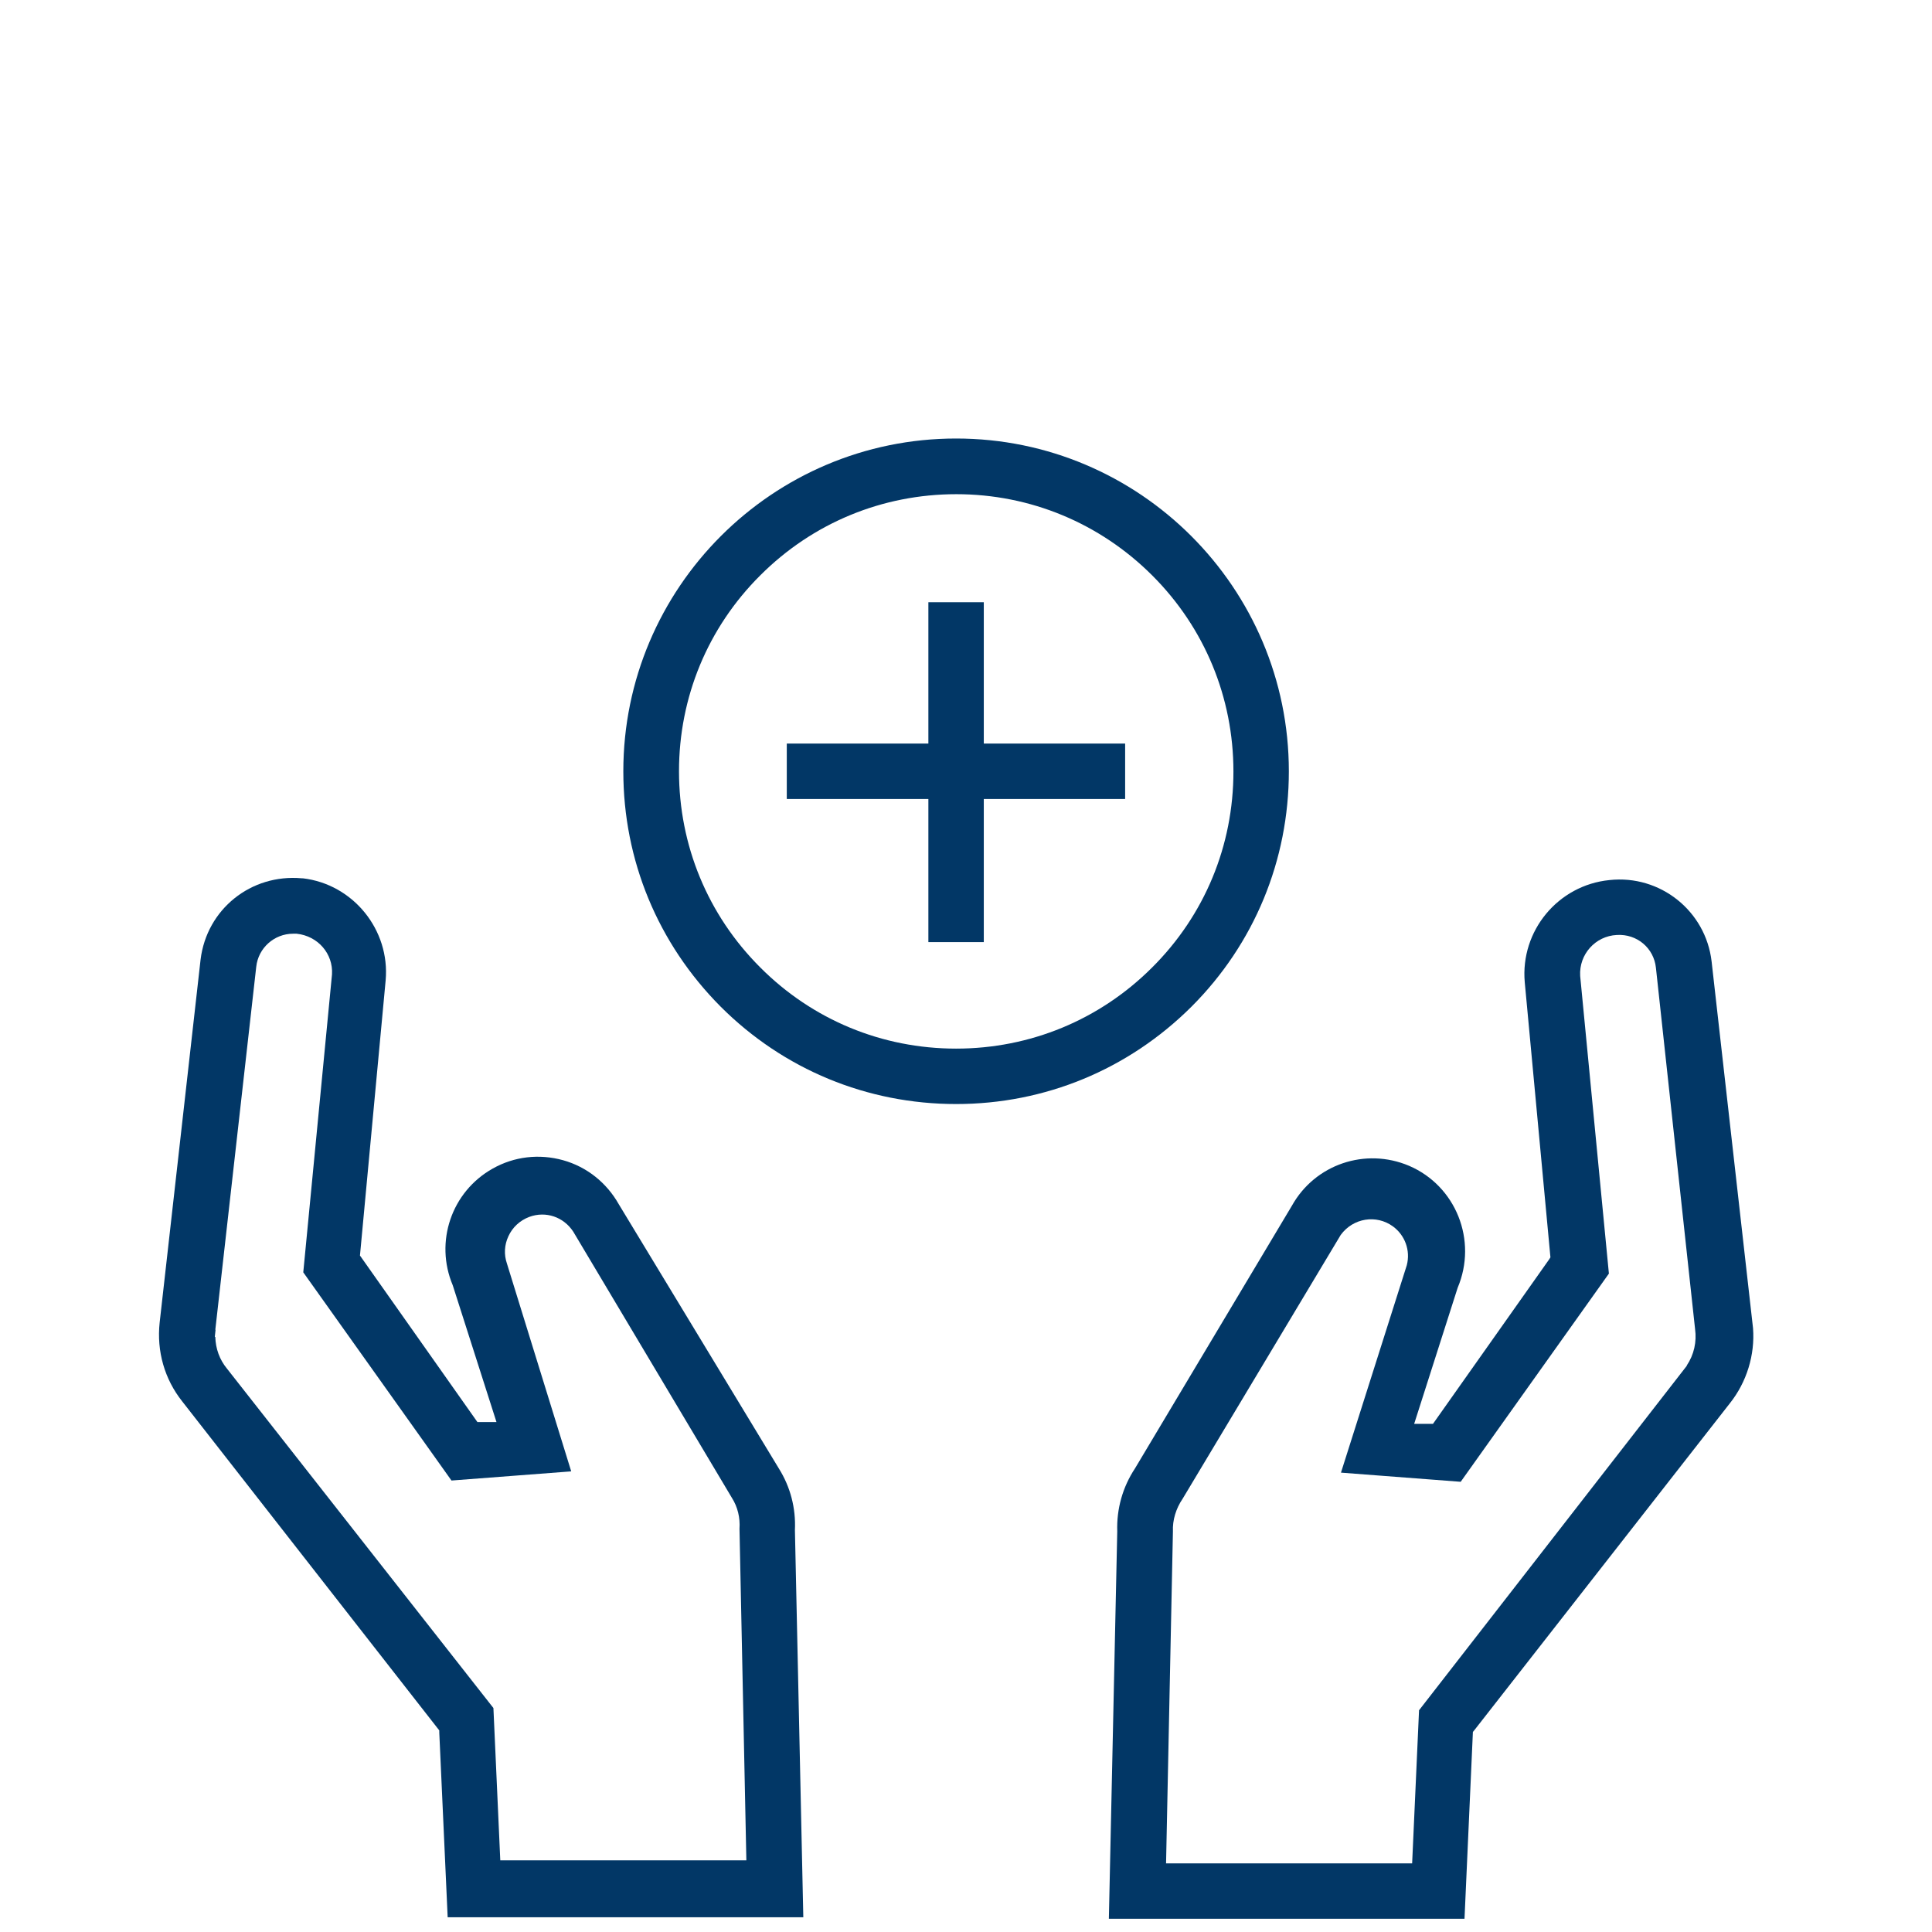 <?xml version="1.0" encoding="UTF-8"?><svg id="Layer_2" xmlns="http://www.w3.org/2000/svg" viewBox="0 0 76 76"><defs><style>.cls-1{fill:#023766;}.cls-2{fill:#f8f9fa;opacity:0;}</style></defs><g id="Layer_1-2"><g id="Group_584"><rect id="Space" class="cls-2" width="76" height="76"/><g id="Group_897"><g id="Group_900"><path class="cls-1" d="m57.99,68.07l10.06-12.87c.66-.83.99-1.9.91-2.95l-1.63-14.43c-.23-1.98-2.02-3.42-4.02-3.2-2.02.2-3.51,2-3.33,4.02l1.01,10.82-.05.08-4.57,6.47h-.74l1.71-5.35c.79-1.87-.07-4.01-1.91-4.8-1.72-.73-3.7-.06-4.61,1.57l-6.17,10.33c-.49.74-.73,1.6-.7,2.48l-.33,15.24h13.99l.33-7.35.05-.06Zm-2.17-.76l-.27,5.99h-9.68l.27-13.06c-.02-.44.12-.9.38-1.28l6.22-10.38c.49-.67,1.4-.81,2.05-.34.48.35.7.95.55,1.53l-2.59,8.16,4.71.36,5.83-8.19-1.13-11.71c-.05-.85.6-1.57,1.44-1.61.8-.05,1.46.52,1.54,1.29l1.54,14.21c.07.5-.04,1.01-.33,1.44h.01s-10.54,13.56-10.54,13.56Z"/><path class="cls-1" d="m6.28,52.03c-.12,1.12.19,2.22.89,3.1l10.11,12.94v.08s.33,7.27.33,7.27h13.99l-.33-15.23c.04-.87-.18-1.7-.63-2.42l-6.3-10.4c-.48-.85-1.26-1.47-2.19-1.73-.94-.26-1.92-.15-2.77.33-1.62.91-2.29,2.88-1.57,4.59l1.72,5.38h-.75l-4.62-6.55,1.01-10.82c.18-1.99-1.28-3.79-3.26-4.02h-.04c-2-.18-3.74,1.22-3.98,3.2l-1.61,14.28Zm2.19.28l1.61-14.28c.08-.74.71-1.3,1.45-1.3.03,0,.06,0,.09,0h.05c.84.09,1.44.79,1.39,1.6l-1.13,11.72,5.83,8.19,4.71-.36-2.53-8.18c-.12-.35-.1-.73.06-1.07.16-.35.45-.62.82-.76.65-.24,1.35,0,1.73.58l6.24,10.47c.23.36.33.79.3,1.22l.27,13.04h-9.68l-.27-5.99-10.48-13.35c-.29-.35-.45-.79-.46-1.25h-.02l.03-.28Z"/><polygon class="cls-1" points="44.26 29.25 38.7 29.25 38.7 23.69 36.52 23.69 36.52 29.25 30.95 29.25 30.95 31.43 36.52 31.43 36.52 37.06 38.7 37.06 38.7 31.43 44.26 31.43 44.26 29.25"/><path class="cls-1" d="m37.61,17.25c-7.22,0-13.09,5.87-13.09,13.09,0,3.5,1.36,6.78,3.83,9.26,2.47,2.47,5.76,3.83,9.26,3.83h0c3.5,0,6.78-1.36,9.26-3.83,2.47-2.47,3.83-5.76,3.83-9.26,0-7.22-5.87-13.09-13.09-13.09Zm7.71,20.81c-2.06,2.06-4.8,3.19-7.71,3.19h0c-2.91,0-5.65-1.13-7.71-3.2-2.06-2.06-3.19-4.8-3.19-7.71s1.13-5.65,3.2-7.71c2.06-2.06,4.8-3.19,7.71-3.19h0c2.91,0,5.65,1.14,7.71,3.2s3.19,4.8,3.19,7.71-1.13,5.65-3.2,7.71Z"/></g></g></g></g></svg>